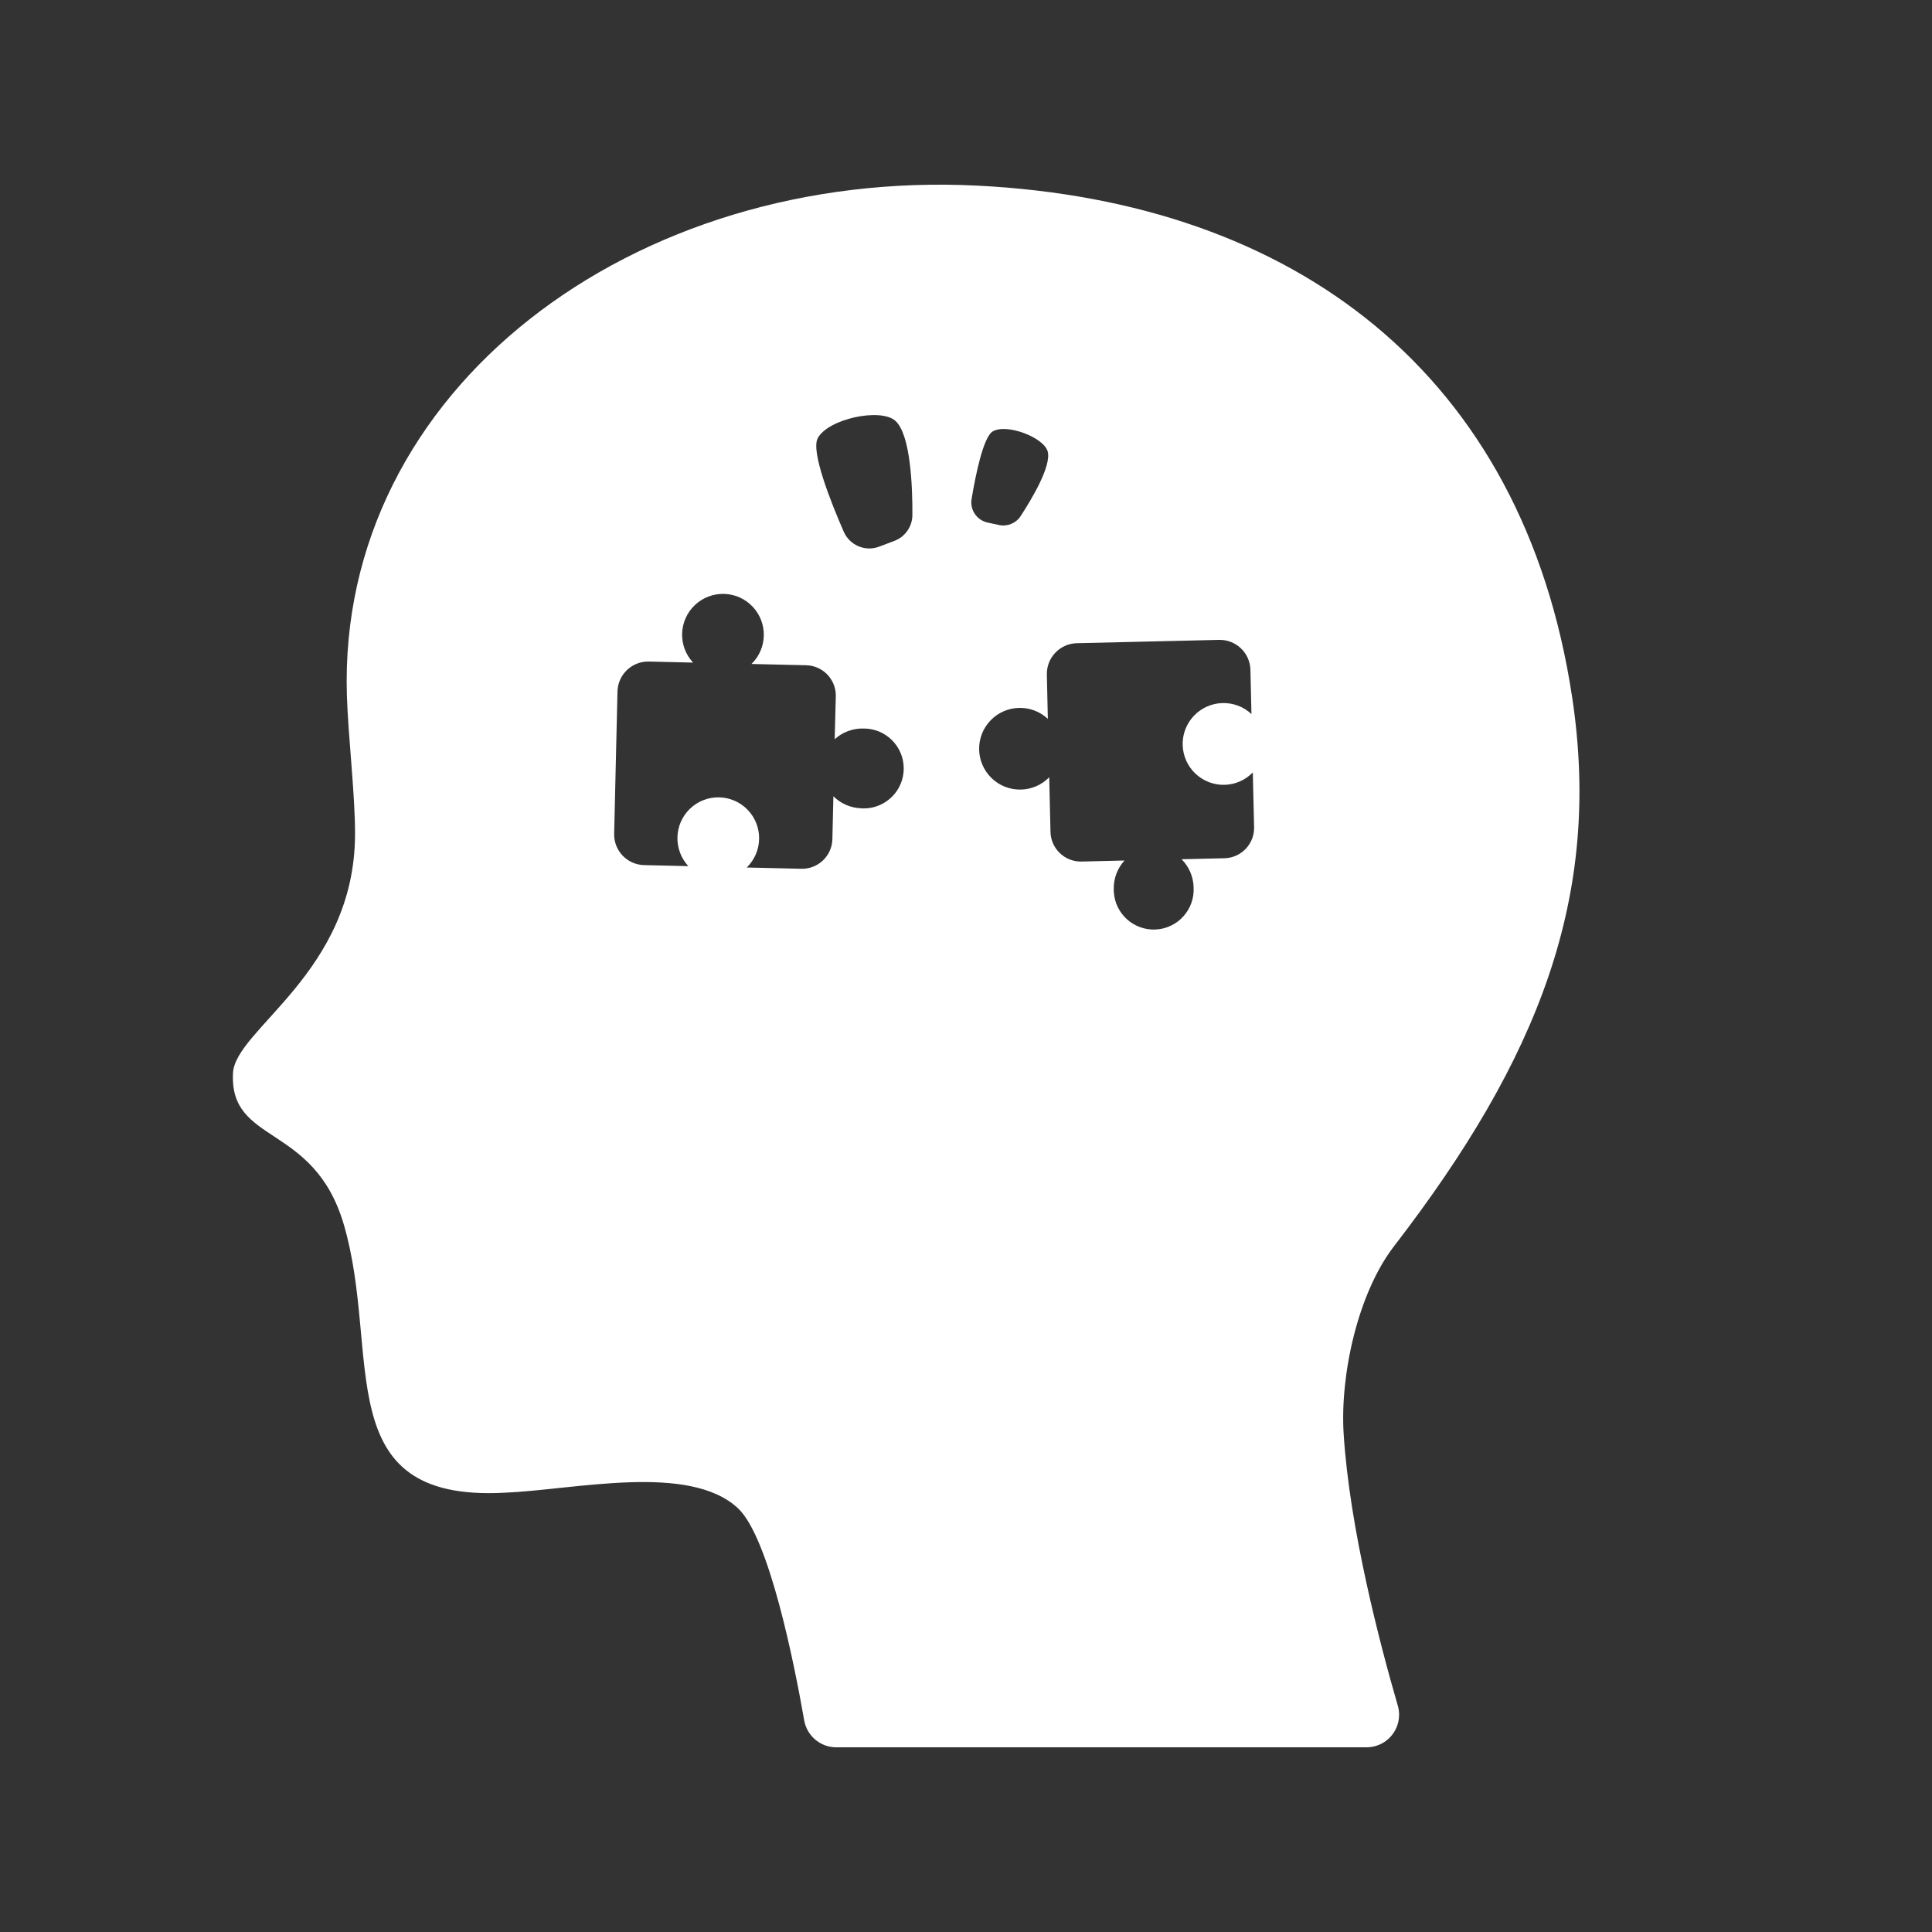 <?xml version="1.0" encoding="utf-8"?>
<!-- Generator: Adobe Illustrator 16.0.0, SVG Export Plug-In . SVG Version: 6.00 Build 0)  -->
<!DOCTYPE svg PUBLIC "-//W3C//DTD SVG 1.1//EN" "http://www.w3.org/Graphics/SVG/1.1/DTD/svg11.dtd">
<svg version="1.1" id="Layer_1" xmlns="http://www.w3.org/2000/svg" xmlns:xlink="http://www.w3.org/1999/xlink" x="0px" y="0px"
	 width="850.39px" height="850.39px" viewBox="0 0 850.39 850.39" enable-background="new 0 0 850.39 850.39" xml:space="preserve">
<rect x="0" y="0" width="850.39" height="850.39" fill="#333333" stroke="none"/>
<g>
	<path fill="#FFFFFF" d="M591.426,631.211c-1.652-26.014,6.225-61.992,22.154-82.658c63.523-82.434,91.703-153.857,78.404-241.761
		C670.436,164.333,569.822,88.874,430.714,81.735c-152.024-7.865-282.221,89.778-278.028,224.446
		c0.55,17.774,3.659,43.952,3.587,61.054c-0.139,60.753-52.706,85.708-53.716,105.044c-1.664,31.748,35.633,21.832,48.785,66.746
		c16.698,57.02-7.26,122.041,70.469,118.023c31.004-1.244,81.393-13.277,102.984,6.801c13.77,12.803,24.858,68.678,29.184,93.402
		c1.207,6.861,7.173,11.859,14.139,11.846h233.332c7.916,0.023,14.352-6.375,14.375-14.291c0.004-1.365-0.188-2.723-0.568-4.033
		C607.494,724.057,594.076,673.033,591.426,631.211z M379.273,355.783c-4.679-0.096-9.139-1.994-12.451-5.299l-0.441,19.015
		c-0.253,7.376-6.438,13.151-13.814,12.897c-0.001,0-0.002,0-0.003,0l-23.885-0.556c7.125-6.917,7.295-18.299,0.378-25.425
		c-6.916-7.125-18.299-7.294-25.424-0.378c-3.372,3.273-5.328,7.735-5.451,12.433c-0.124,4.718,1.595,9.299,4.792,12.771
		l-19.45-0.454c-7.459-0.172-13.366-6.357-13.195-13.816c0-0.002,0-0.005,0-0.007l1.464-62.579c0.172-7.462,6.36-13.372,13.822-13.2
		c0.002,0,0.005,0,0.008,0l19.449,0.465c-6.773-7.261-6.376-18.639,0.886-25.412c7.261-6.773,18.639-6.376,25.412,0.885
		c6.665,7.146,6.403,18.308-0.591,25.132l23.908,0.556c7.382,0.09,13.294,6.146,13.207,13.527l-0.496,19.039
		c3.468-3.152,8.02-4.841,12.704-4.712c9.713-0.056,17.632,7.774,17.687,17.486c0.056,9.713-7.773,17.631-17.486,17.687
		c-0.339,0.002-0.678-0.006-1.017-0.023L379.273,355.783z M401.596,226.693c-0.022,5.076-3.182,9.608-7.937,11.386l-6.583,2.499
		c-6.143,2.381-13.07-0.51-15.699-6.552c-5.831-13.352-14.435-35.174-11.495-41.042c4.411-8.608,27.648-13.588,34.2-7.768
		C400.78,191.145,401.675,214.019,401.596,226.693z M427.652,219.646c1.748-10.539,5.186-27.436,9.359-29.783
		c6.146-3.557,22.443,2.674,24.139,8.851c1.705,6.376-6.914,20.769-11.949,28.531c-2.086,3.113-5.865,4.634-9.527,3.835
		l-5.039-1.089C429.929,228.944,426.863,224.401,427.652,219.646z M539.102,377.762l-19.02,0.436
		c3.309,3.309,5.209,7.771,5.299,12.45c0.506,9.7-6.945,17.974-16.645,18.48c-9.701,0.507-17.975-6.945-18.48-16.645
		c-0.018-0.337-0.025-0.675-0.025-1.013c-0.125-4.686,1.566-9.238,4.721-12.705l-19.021,0.454
		c-7.383,0.101-13.451-5.803-13.551-13.186c0-0.001,0-0.001,0-0.002l-0.557-23.909c-6.936,7.107-18.318,7.247-25.426,0.312
		c-7.107-6.936-7.246-18.319-0.312-25.426c6.823-6.994,17.985-7.257,25.132-0.592l-0.43-19.474
		c-0.176-7.462,5.732-13.654,13.193-13.83h0.002l62.578-1.464c7.463-0.176,13.654,5.731,13.83,13.193c0,0,0,0.001,0,0.001
		l0.447,19.45c-7.27-6.779-18.658-6.38-25.438,0.89c-6.779,7.27-6.381,18.658,0.891,25.438c3.443,3.21,8.008,4.944,12.715,4.829
		c4.697-0.113,9.162-2.069,12.432-5.445L552,363.92c0.262,7.383-5.512,13.58-12.895,13.842
		C539.105,377.762,539.104,377.762,539.102,377.762z"/>
</g>
</svg>

